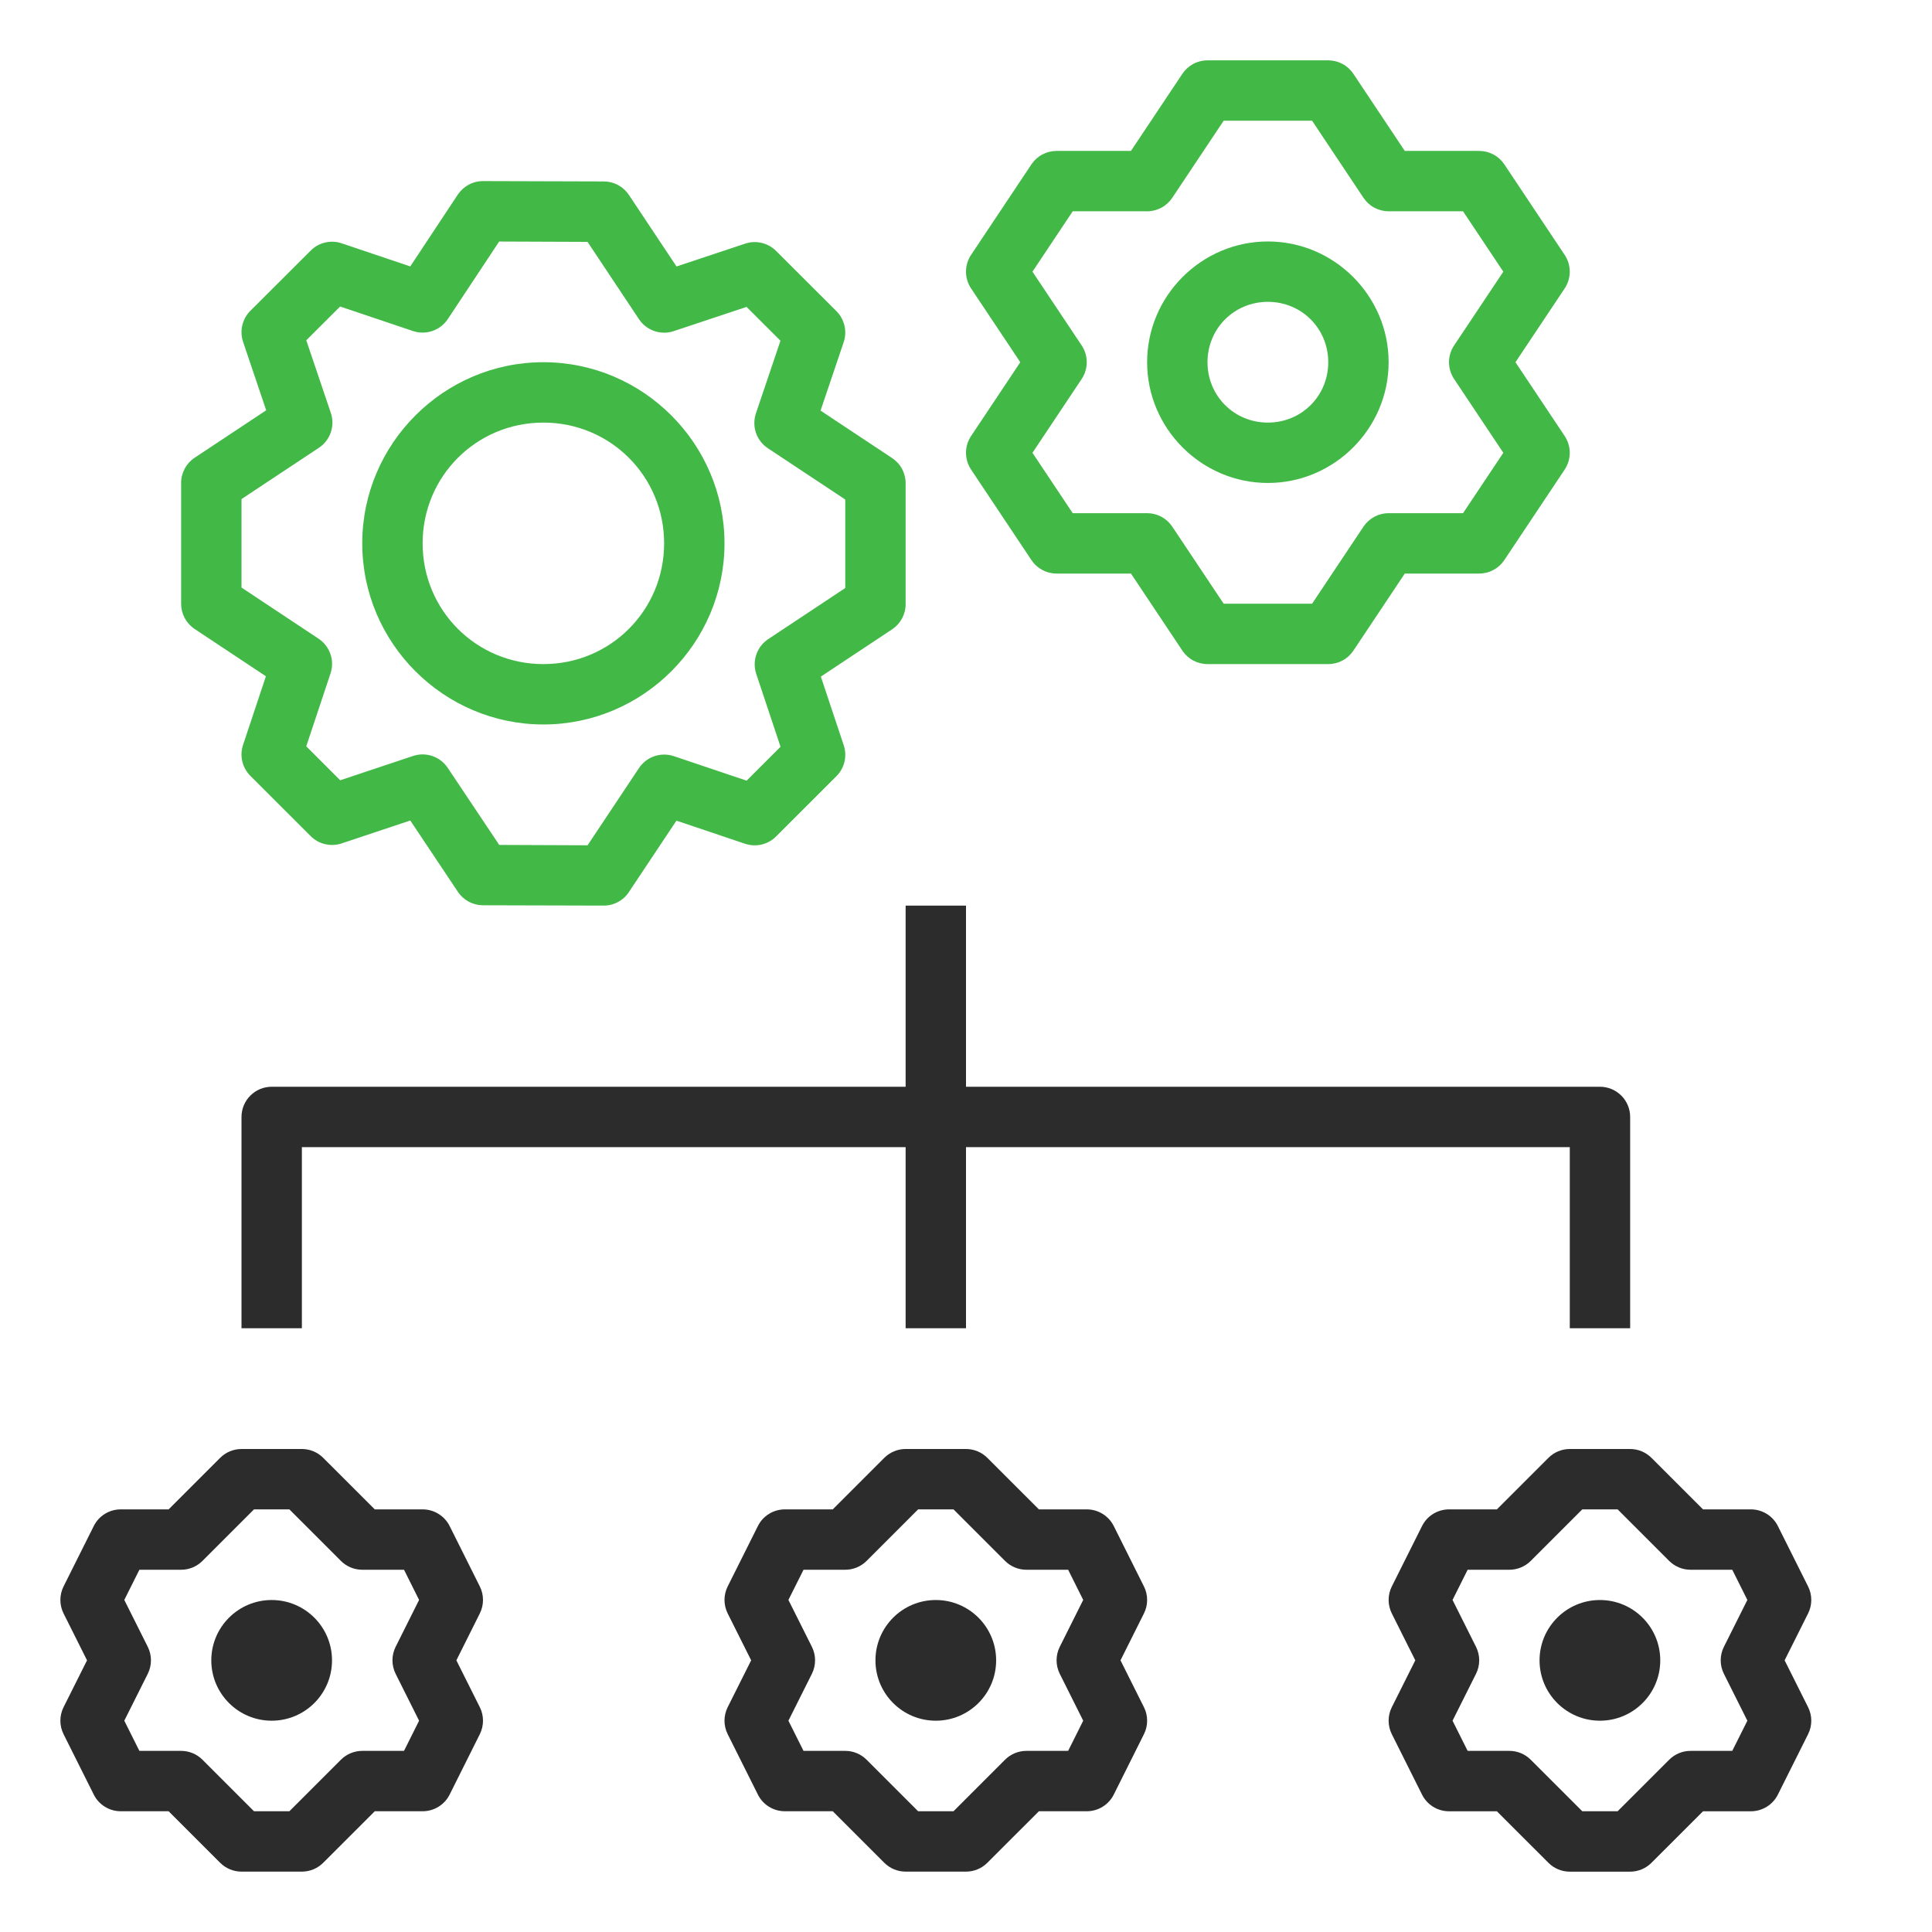 <svg width="60" height="60" viewBox="0 0 60 60" fill="none" xmlns="http://www.w3.org/2000/svg">
<path d="M8.438 33.75C8.189 33.75 7.95 33.849 7.775 34.025C7.599 34.2 7.5 34.439 7.5 34.688V41.25H9.375V35.625H48.751V41.25H50.626V34.688C50.626 34.439 50.527 34.2 50.351 34.025C50.175 33.849 49.937 33.75 49.688 33.75H8.438Z" fill="#2C2C2C"/>
<path d="M28.125 28.125V41.25H30V28.125H28.125ZM48.75 45C48.502 45 48.263 45.099 48.088 45.275L46.487 46.875H45C44.826 46.875 44.656 46.924 44.507 47.015C44.359 47.107 44.24 47.238 44.162 47.394L43.224 49.269C43.159 49.399 43.125 49.542 43.125 49.688C43.125 49.834 43.159 49.977 43.224 50.107L43.953 51.563L43.224 53.019C43.159 53.149 43.125 53.292 43.125 53.438C43.125 53.584 43.159 53.727 43.224 53.857L44.162 55.732C44.24 55.888 44.359 56.019 44.507 56.111C44.656 56.202 44.826 56.251 45 56.251H46.487L48.088 57.851C48.263 58.027 48.502 58.126 48.75 58.126H50.625C50.874 58.126 51.112 58.027 51.288 57.851L52.889 56.251H54.376C54.55 56.251 54.72 56.202 54.868 56.111C55.017 56.019 55.136 55.888 55.214 55.732L56.152 53.857C56.217 53.727 56.251 53.584 56.251 53.438C56.251 53.292 56.217 53.149 56.152 53.019L55.423 51.563L56.152 50.107C56.217 49.977 56.251 49.834 56.251 49.688C56.251 49.542 56.217 49.399 56.152 49.269L55.214 47.394C55.136 47.238 55.017 47.107 54.868 47.015C54.72 46.924 54.55 46.875 54.376 46.875H52.889L51.288 45.275C51.112 45.099 50.874 45 50.625 45H48.75ZM49.139 46.875H50.237L51.838 48.476C52.014 48.651 52.252 48.75 52.501 48.75H53.797L54.266 49.688L53.537 51.144C53.472 51.274 53.438 51.417 53.438 51.563C53.438 51.708 53.472 51.852 53.537 51.982L54.266 53.438L53.797 54.375H52.501C52.252 54.375 52.014 54.474 51.838 54.65L50.237 56.25H49.139L47.538 54.65C47.362 54.474 47.124 54.375 46.875 54.375H45.579L45.11 53.438L45.839 51.982C45.904 51.852 45.938 51.708 45.938 51.563C45.938 51.417 45.904 51.274 45.839 51.144L45.11 49.688L45.579 48.75H46.875C47.124 48.75 47.362 48.651 47.538 48.476L49.139 46.875Z" fill="#2C2C2C"/>
<path d="M49.687 53.438C50.722 53.438 51.561 52.599 51.561 51.564C51.561 50.529 50.722 49.69 49.687 49.69C48.652 49.69 47.812 50.529 47.812 51.564C47.812 52.599 48.652 53.438 49.687 53.438Z" fill="#2C2C2C"/>
<path d="M28.125 45C27.877 45 27.638 45.099 27.462 45.275L25.862 46.875H24.375C24.201 46.875 24.03 46.923 23.882 47.015C23.734 47.106 23.614 47.237 23.537 47.393L22.599 49.268C22.534 49.398 22.5 49.542 22.5 49.688C22.5 49.833 22.534 49.977 22.599 50.107L23.328 51.563L22.599 53.018C22.534 53.148 22.5 53.292 22.5 53.438C22.5 53.583 22.534 53.727 22.599 53.857L23.537 55.732C23.614 55.888 23.734 56.019 23.882 56.11C24.03 56.202 24.201 56.25 24.375 56.25H25.862L27.462 57.85C27.638 58.026 27.877 58.125 28.125 58.125H30C30.249 58.125 30.487 58.026 30.663 57.85L32.264 56.25H33.75C33.924 56.25 34.095 56.202 34.243 56.11C34.391 56.019 34.511 55.888 34.589 55.732L35.526 53.857C35.592 53.727 35.625 53.583 35.625 53.438C35.625 53.292 35.592 53.148 35.526 53.018L34.798 51.563L35.526 50.107C35.592 49.977 35.625 49.833 35.625 49.688C35.625 49.542 35.592 49.398 35.526 49.268L34.589 47.393C34.511 47.237 34.391 47.106 34.243 47.015C34.095 46.923 33.924 46.875 33.75 46.875H32.264L30.663 45.275C30.487 45.099 30.249 45 30 45H28.125ZM28.513 46.875H29.612L31.212 48.475C31.388 48.651 31.627 48.75 31.875 48.75H33.172L33.64 49.687L32.912 51.143C32.847 51.273 32.813 51.417 32.813 51.562C32.813 51.708 32.847 51.852 32.912 51.982L33.64 53.438L33.172 54.375H31.875C31.627 54.375 31.388 54.474 31.212 54.65L29.612 56.25H28.513L26.913 54.65C26.737 54.474 26.499 54.375 26.25 54.375H24.954L24.485 53.438L25.214 51.982C25.279 51.852 25.313 51.708 25.313 51.562C25.313 51.417 25.279 51.273 25.214 51.143L24.485 49.687L24.954 48.75H26.25C26.499 48.75 26.737 48.651 26.913 48.475L28.513 46.875Z" fill="#2C2C2C"/>
<path d="M29.062 53.438C30.097 53.438 30.936 52.599 30.936 51.564C30.936 50.529 30.097 49.69 29.062 49.69C28.027 49.69 27.188 50.529 27.188 51.564C27.188 52.599 28.027 53.438 29.062 53.438Z" fill="#2C2C2C"/>
<path d="M7.5 45C7.252 45 7.013 45.099 6.837 45.275L5.237 46.875H3.75C3.576 46.875 3.405 46.923 3.257 47.015C3.109 47.106 2.989 47.237 2.912 47.393L1.974 49.268C1.909 49.398 1.875 49.542 1.875 49.688C1.875 49.833 1.909 49.977 1.974 50.107L2.703 51.563L1.974 53.018C1.909 53.148 1.875 53.292 1.875 53.438C1.875 53.583 1.909 53.727 1.974 53.857L2.912 55.732C2.989 55.888 3.109 56.019 3.257 56.11C3.405 56.202 3.576 56.25 3.75 56.25H5.237L6.837 57.85C7.013 58.026 7.252 58.125 7.5 58.125H9.375C9.624 58.125 9.862 58.026 10.038 57.85L11.639 56.25H13.125C13.299 56.25 13.47 56.202 13.618 56.11C13.766 56.019 13.886 55.888 13.964 55.732L14.901 53.857C14.966 53.727 15 53.583 15 53.438C15 53.292 14.966 53.148 14.901 53.018L14.173 51.563L14.901 50.107C14.966 49.977 15 49.833 15 49.688C15 49.542 14.966 49.398 14.901 49.268L13.964 47.393C13.886 47.237 13.766 47.106 13.618 47.015C13.47 46.923 13.299 46.875 13.125 46.875H11.639L10.038 45.275C9.862 45.099 9.624 45 9.375 45H7.5ZM7.888 46.875H8.987L10.587 48.475C10.763 48.651 11.002 48.75 11.25 48.75H12.547L13.015 49.687L12.287 51.143C12.222 51.273 12.188 51.417 12.188 51.562C12.188 51.708 12.222 51.852 12.287 51.982L13.015 53.438L12.547 54.375H11.25C11.002 54.375 10.763 54.474 10.587 54.65L8.987 56.25H7.888L6.288 54.65C6.112 54.474 5.874 54.375 5.625 54.375H4.329L3.86 53.438L4.589 51.982C4.654 51.852 4.688 51.708 4.688 51.562C4.688 51.417 4.654 51.273 4.589 51.143L3.86 49.687L4.329 48.75H5.625C5.874 48.75 6.112 48.651 6.288 48.475L7.888 46.875Z" fill="#2C2C2C"/>
<path d="M8.437 53.438C9.472 53.438 10.311 52.599 10.311 51.564C10.311 50.529 9.472 49.69 8.437 49.69C7.402 49.69 6.562 50.529 6.562 51.564C6.562 52.599 7.402 53.438 8.437 53.438Z" fill="#2C2C2C"/>
<path d="M15.004 5.624C14.848 5.623 14.695 5.661 14.558 5.734C14.421 5.808 14.304 5.914 14.218 6.043L12.741 8.274L10.611 7.556C10.446 7.5 10.268 7.492 10.098 7.532C9.929 7.571 9.773 7.658 9.65 7.781L7.775 9.652C7.651 9.776 7.565 9.932 7.525 10.102C7.485 10.272 7.494 10.45 7.549 10.616L8.267 12.742L6.044 14.216C5.916 14.301 5.81 14.417 5.737 14.553C5.664 14.689 5.625 14.841 5.625 14.996V18.751C5.625 18.906 5.663 19.058 5.736 19.195C5.81 19.331 5.915 19.448 6.044 19.533L8.258 21.002L7.548 23.135C7.493 23.3 7.485 23.477 7.525 23.647C7.565 23.816 7.652 23.971 7.775 24.094L9.65 25.968C9.773 26.09 9.928 26.177 10.098 26.216C10.267 26.256 10.444 26.248 10.609 26.193L12.742 25.482L14.22 27.696C14.305 27.824 14.421 27.929 14.556 28.002C14.692 28.075 14.843 28.113 14.996 28.114L18.747 28.124C18.902 28.125 19.055 28.087 19.191 28.013C19.328 27.94 19.445 27.834 19.53 27.705L21.008 25.486L23.139 26.204C23.305 26.259 23.482 26.267 23.652 26.228C23.822 26.188 23.977 26.102 24.101 25.978L25.976 24.105C26.099 23.982 26.186 23.827 26.226 23.657C26.266 23.488 26.258 23.311 26.203 23.145L25.492 21.012L27.706 19.544C27.835 19.458 27.941 19.342 28.014 19.206C28.087 19.069 28.126 18.917 28.125 18.762V15.006C28.125 14.852 28.087 14.7 28.014 14.563C27.941 14.427 27.835 14.312 27.706 14.226L25.483 12.752L26.201 10.628C26.257 10.462 26.266 10.284 26.226 10.113C26.186 9.943 26.1 9.787 25.976 9.663L24.101 7.792C23.977 7.669 23.822 7.583 23.653 7.543C23.483 7.503 23.306 7.511 23.141 7.567L21.01 8.275L19.53 6.052C19.445 5.925 19.33 5.82 19.194 5.747C19.059 5.674 18.908 5.636 18.754 5.635L15.004 5.624ZM15.502 7.501L18.247 7.512L19.845 9.914C19.959 10.085 20.127 10.214 20.321 10.281C20.516 10.348 20.727 10.349 20.922 10.284L23.185 9.531L24.238 10.582L23.476 12.838C23.41 13.034 23.41 13.246 23.477 13.442C23.544 13.638 23.674 13.806 23.846 13.92L26.25 15.513V18.262L23.857 19.849C23.686 19.963 23.556 20.13 23.489 20.325C23.422 20.519 23.421 20.731 23.485 20.926L24.24 23.191L23.187 24.244L20.924 23.482C20.728 23.417 20.517 23.418 20.322 23.485C20.127 23.551 19.959 23.681 19.845 23.852L18.248 26.251L15.504 26.24L13.905 23.847C13.791 23.676 13.624 23.547 13.429 23.48C13.235 23.413 13.024 23.412 12.829 23.477L10.565 24.232L9.511 23.177L10.265 20.912C10.33 20.716 10.329 20.505 10.261 20.311C10.194 20.116 10.065 19.949 9.893 19.835L7.5 18.247V15.499L9.904 13.906C10.077 13.792 10.206 13.624 10.273 13.428C10.34 13.232 10.341 13.02 10.274 12.824L9.512 10.568L10.563 9.519L12.827 10.281C13.023 10.346 13.235 10.345 13.43 10.278C13.625 10.211 13.793 10.081 13.907 9.909L15.502 7.501Z" fill="#42B847"/>
<path d="M16.875 11.249C13.78 11.249 11.25 13.779 11.25 16.874C11.25 19.97 13.78 22.499 16.875 22.499C19.971 22.499 22.5 19.97 22.5 16.874C22.5 13.779 19.971 11.249 16.875 11.249ZM16.875 13.124C18.957 13.124 20.625 14.792 20.625 16.874C20.625 18.956 18.957 20.624 16.875 20.624C14.793 20.624 13.125 18.956 13.125 16.874C13.125 14.792 14.793 13.124 16.875 13.124Z" fill="#42B847"/>
<path d="M37.5 1.874C37.346 1.874 37.194 1.912 37.058 1.985C36.922 2.058 36.806 2.163 36.72 2.292L35.123 4.687H32.812C32.658 4.687 32.506 4.725 32.37 4.798C32.234 4.87 32.118 4.976 32.032 5.104L30.157 7.917C30.055 8.071 30 8.252 30 8.437C30 8.622 30.055 8.803 30.157 8.957L31.686 11.249L30.157 13.542C30.055 13.696 30 13.877 30 14.062C30 14.247 30.055 14.428 30.157 14.582L32.032 17.394C32.118 17.523 32.234 17.628 32.37 17.701C32.506 17.774 32.658 17.812 32.812 17.812H35.123L36.72 20.207C36.806 20.335 36.922 20.441 37.058 20.513C37.194 20.586 37.346 20.624 37.5 20.624H41.25C41.404 20.624 41.556 20.586 41.693 20.513C41.829 20.441 41.944 20.335 42.03 20.207L43.627 17.812H45.938C46.092 17.812 46.244 17.774 46.38 17.701C46.516 17.628 46.632 17.523 46.718 17.394L48.593 14.582C48.695 14.428 48.75 14.247 48.75 14.062C48.75 13.877 48.695 13.696 48.593 13.542L47.064 11.249L48.593 8.957C48.695 8.803 48.75 8.622 48.75 8.437C48.75 8.252 48.695 8.071 48.593 7.917L46.718 5.104C46.632 4.976 46.516 4.87 46.38 4.798C46.244 4.725 46.092 4.687 45.938 4.687H43.627L42.03 2.292C41.944 2.163 41.829 2.058 41.693 1.985C41.556 1.912 41.404 1.874 41.25 1.874H37.5ZM38.002 3.749H40.748L42.345 6.144C42.431 6.272 42.547 6.378 42.683 6.451C42.819 6.523 42.971 6.562 43.125 6.562H45.436L46.687 8.437L45.158 10.729C45.055 10.883 45 11.064 45 11.249C45 11.434 45.055 11.615 45.158 11.769L46.687 14.062L45.436 15.937H43.125C42.971 15.937 42.819 15.975 42.683 16.048C42.547 16.121 42.431 16.226 42.345 16.354L40.748 18.749H38.002L36.405 16.354C36.319 16.226 36.203 16.121 36.067 16.048C35.931 15.975 35.779 15.937 35.625 15.937H33.314L32.064 14.062L33.593 11.769C33.695 11.615 33.75 11.434 33.75 11.249C33.75 11.064 33.695 10.883 33.593 10.729L32.064 8.437L33.314 6.562H35.625C35.779 6.562 35.931 6.523 36.067 6.451C36.203 6.378 36.319 6.272 36.405 6.144L38.002 3.749Z" fill="#42B847"/>
<path d="M39.375 7.499C37.315 7.499 35.625 9.189 35.625 11.249C35.625 13.309 37.315 14.999 39.375 14.999C41.435 14.999 43.125 13.309 43.125 11.249C43.125 9.189 41.435 7.499 39.375 7.499ZM39.375 9.374C40.422 9.374 41.25 10.202 41.25 11.249C41.25 12.296 40.422 13.124 39.375 13.124C38.328 13.124 37.5 12.296 37.5 11.249C37.5 10.202 38.328 9.374 39.375 9.374Z" fill="#42B847"/>
</svg>
